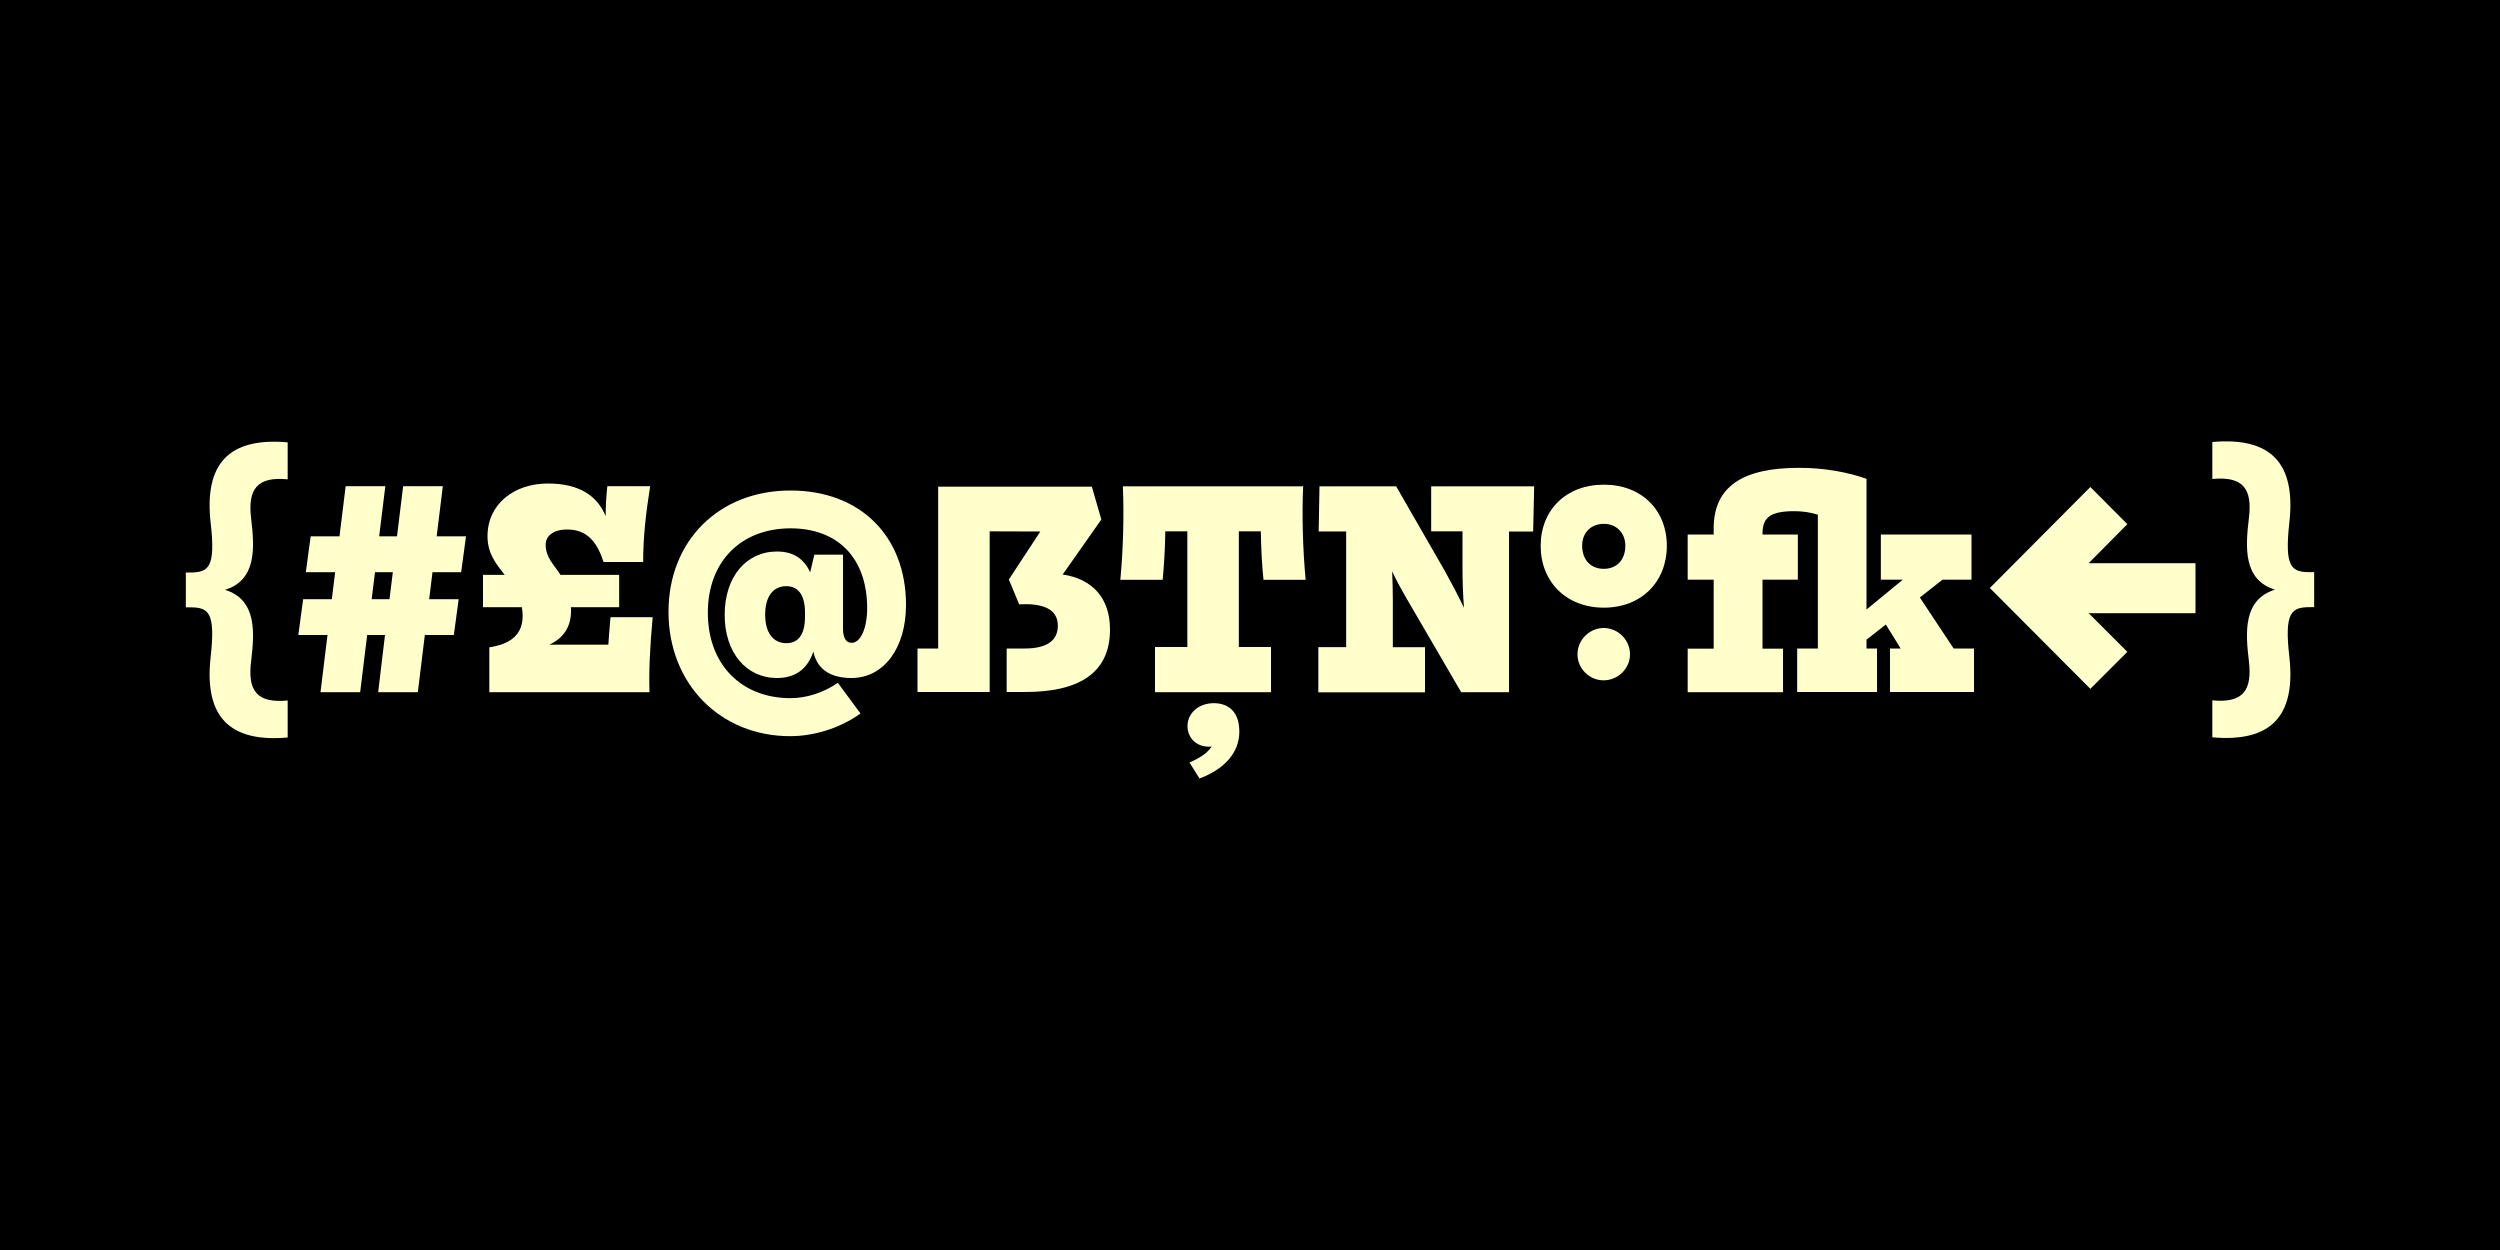 <?xml version="1.0" encoding="utf-8"?>
<!-- Generator: Adobe Illustrator 24.2.3, SVG Export Plug-In . SVG Version: 6.00 Build 0)  -->
<svg version="1.1" id="Layer_1" xmlns="http://www.w3.org/2000/svg" xmlns:xlink="http://www.w3.org/1999/xlink" x="0px" y="0px"
	 viewBox="0 0 1500 750" style="enable-background:new 0 0 1500 750;" xml:space="preserve">
<style type="text/css">
	.st0{fill:#FFFFCC;}
</style>
<rect x="0" y="0" width="1500" height="750"/>
<g>
	<g>
		<path class="st0" d="M150.7,311.3c2,17,3.5,36.7-15.7,42.6c19.2,5.9,17.7,25.7,15.7,42.6c-2.3,17.9,3.4,25.6,21.9,23.8v22.2
			c-35.3,3.1-50.2-12.8-46.2-48.4c3-27-1.3-29.7-12.5-29.7h-2.4v-20.9h2.4c11.2,0,15.6-2.8,12.5-29.7c-4-35.5,10.8-51.5,46.2-48.4
			v22.2C154.2,285.8,148.5,293.5,150.7,311.3z"/>
		<path class="st0" d="M259.5,343.3l-2,16.2h17.7l-2.9,21.5h-17.4l-4.2,34.3h-23.8L231,381h-10.7l-4.2,34.3h-23.8l4.2-34.3H179
			l2.9-21.5h17.2l2-16.2h-17.6l2.9-21.5h17.3l3.7-30.1h23.8l-3.7,30.1h10.7l3.7-30.1h23.8l-3.7,30.1h17.6l-2.9,21.5H259.5z
			 M235.7,343.3h-10.7l-2,16.2h10.7L235.7,343.3z"/>
		<path class="st0" d="M389.7,415.3h-96.1v-26.9c8.5-1.3,20-4.9,20-18.8c0-1.9-0.2-3.7-0.5-5.3h-23.3v-19.4h13
			c-5.1-6.5-10.3-12.8-10.3-23.1c0-19.6,16.2-31.7,36.2-31.7c18.7,0,29.6,7.2,34.7,19.6c0-5.9,0.3-11.4,1-18h25.7
			c-2.6,16.5-4.2,30.5-4.2,45.5h-23.8c-4.7-15.1-12.4-19.5-21.9-19.5c-8.2,0-12.8,3.9-12.8,9.1c0,7.6,4.8,11.8,8.9,18.1h35.2v19.4
			h-29c0.1,0.8,0.1,1.5,0.1,2.3c0,9.3-4.3,16.2-13,20.2h35.4c0.3-4.8,0.8-10.4,1.3-16.5h25.3C389.9,389.1,389.3,402.7,389.7,415.3z"
			/>
		<path class="st0" d="M505.8,332.8v44.4c0,5.6,1.9,8.5,5.2,8.5c5.3,0,9.3-8.7,9.3-20.7c0-31-18.4-48-45.9-48
			c-29.6,0-49.7,19.7-49.7,50.6c0,31.4,20.4,51.3,49.6,51.3c9.3,0,19.5-3.1,28.4-9.2l13.6,18.4c-13,9.3-28.7,13.6-42.2,13.6
			c-41.9,0-73-31.3-73-74.6c0-42.7,30.3-72.8,73.2-72.8c41.6,0,69.3,27.1,69.3,68.7c0,25.8-13.3,43.8-32.7,43.8
			c-11.6,0-20.4-4.4-22.9-15.8c-3.5,10.4-10.8,15.8-21.8,15.8c-18.3,0-31.4-15-31.4-37.9s13-38,31.4-38c9.7,0,16.2,4.3,19.9,12.5
			l2.5-10.6H505.8z M483,370.1v-2.6c0-11.3-4.7-15.8-11.2-15.8c-8.1,0-12.7,6.4-12.7,17.1s4.7,17.1,12.7,17.1
			C478.3,386,483,381.5,483,370.1z"/>
		<path class="st0" d="M666,377.7c0,27-19.8,37.5-51,37.5h-11v-26.1h10.9c13.3,0,19.8-4.8,19.8-13.7c0-10.7-10.2-13.5-23.2-12.8
			l-6.2-14.9l18.9-28.8l-30.4-0.1v96.4h-43.3v-26.1h12.4V292h92.2l5.7,19.7l-23.2,33C655.2,347.3,666,358.6,666,377.7z"/>
		<path class="st0" d="M743.3,388.2h19.3v27.1h-69.6v-27.1h19.4v-69.4h-13.2c-0.2,11.7-0.8,20.3-1.6,29.1h-25.4
			c1.7-17.8,2.3-39.1,1.5-56.1h108.2c-0.8,17-0.2,38.4,1.5,56.1h-25.3c-0.9-8.8-1.4-17.4-1.6-29.1h-13.2V388.2z M743.6,439
			c0,12.4-8.7,22.4-23.9,28.1l-6-9.6c6.4-2.8,10.8-5.7,13.3-9.6c-0.6,0.1-1.1,0.1-1.8,0.1c-7.3,0-12.7-5.2-12.7-12.4
			c0-7.5,6.4-13.7,15.9-13.7C737.4,422,743.6,427.3,743.6,439z"/>
		<path class="st0" d="M858.7,291.8h61.8l-0.6,27.1h-14.5v96.4h-28.7l-32.8-56.3c-3-5.2-6-10.5-8.6-16.2c0.2,5.4,0.4,11.2,0.4,17.8
			v27.7H855v27.1H791v-27.1h16.7v-69.4h-16.5l0.5-27.1h46l29.1,50.6c4,7.2,7.7,14.2,11.6,22.3c-0.6-7.6-0.9-15.3-0.9-23.7v-22.2
			h-18.8V291.8z M1000.1,327.5c0,21.4-15.1,37.1-37.8,37.1c-22.7,0-37.9-15.7-37.9-37.1s15.2-36.7,37.9-36.7
			C985,290.8,1000.1,306.1,1000.1,327.5z M978,392.6c0,8.6-7.3,15.6-15.8,15.6s-15.7-6.9-15.7-15.6c0-8.7,7.2-15.8,15.7-15.8
			S978,383.8,978,392.6z M975.2,327.4c0-7.7-5.4-13.1-12.9-13.1c-7.5,0-13,5.1-13,13.1c0,8.7,5.3,13.9,13,13.9
			C969.9,341.3,975.2,336.1,975.2,327.4z"/>
		<path class="st0" d="M1184.4,389.1v26.1H1134v-26.1h6.4l-8.9-14.4l-11.6,9.1v5.3h6.3v26.1h-47.9v-26.1h12.4v-80.3
			c-4.5-1.4-9.2-2.1-14.1-2.1c-14.9,0-19.1,4.1-19.1,13.5v0.5h21.2v27.1h-21.2v41.4h12.3v26.1h-57.2v-26.1h15.6v-41.4h-15.6v-27.1
			h15.6v-3.6c0-25.3,17.5-36.4,51.3-36.4c14.8,0,28.9,2.5,40.4,6.6v78.4l21.8-17.9h-13.2v-27.1h54.4v27.1h-17.4l-13.6,10.7
			l20.3,30.6H1184.4z"/>
		<path class="st0" d="M1276.4,314.5l-23.2,23.4h64.1v30h-64.1l23.2,23.2l-22.2,22.2l-60.3-60.5l60.3-60.6L1276.4,314.5z"/>
		<path class="st0" d="M1388.5,343.4v20.9h-2.4c-11.2,0-15.6,2.8-12.5,29.7c4,35.5-10.8,51.5-46.2,48.4v-22.2
			c18.4,1.8,24.1-5.9,21.9-23.8c-2-16.9-3.5-36.7,15.7-42.6c-19.2-5.9-17.7-25.6-15.7-42.6c2.3-17.9-3.4-25.6-21.9-23.8v-22.2
			c35.3-3.1,50.2,12.8,46.2,48.4c-3,27,1.3,29.7,12.5,29.7H1388.5z"/>
	</g>
</g>
</svg>
